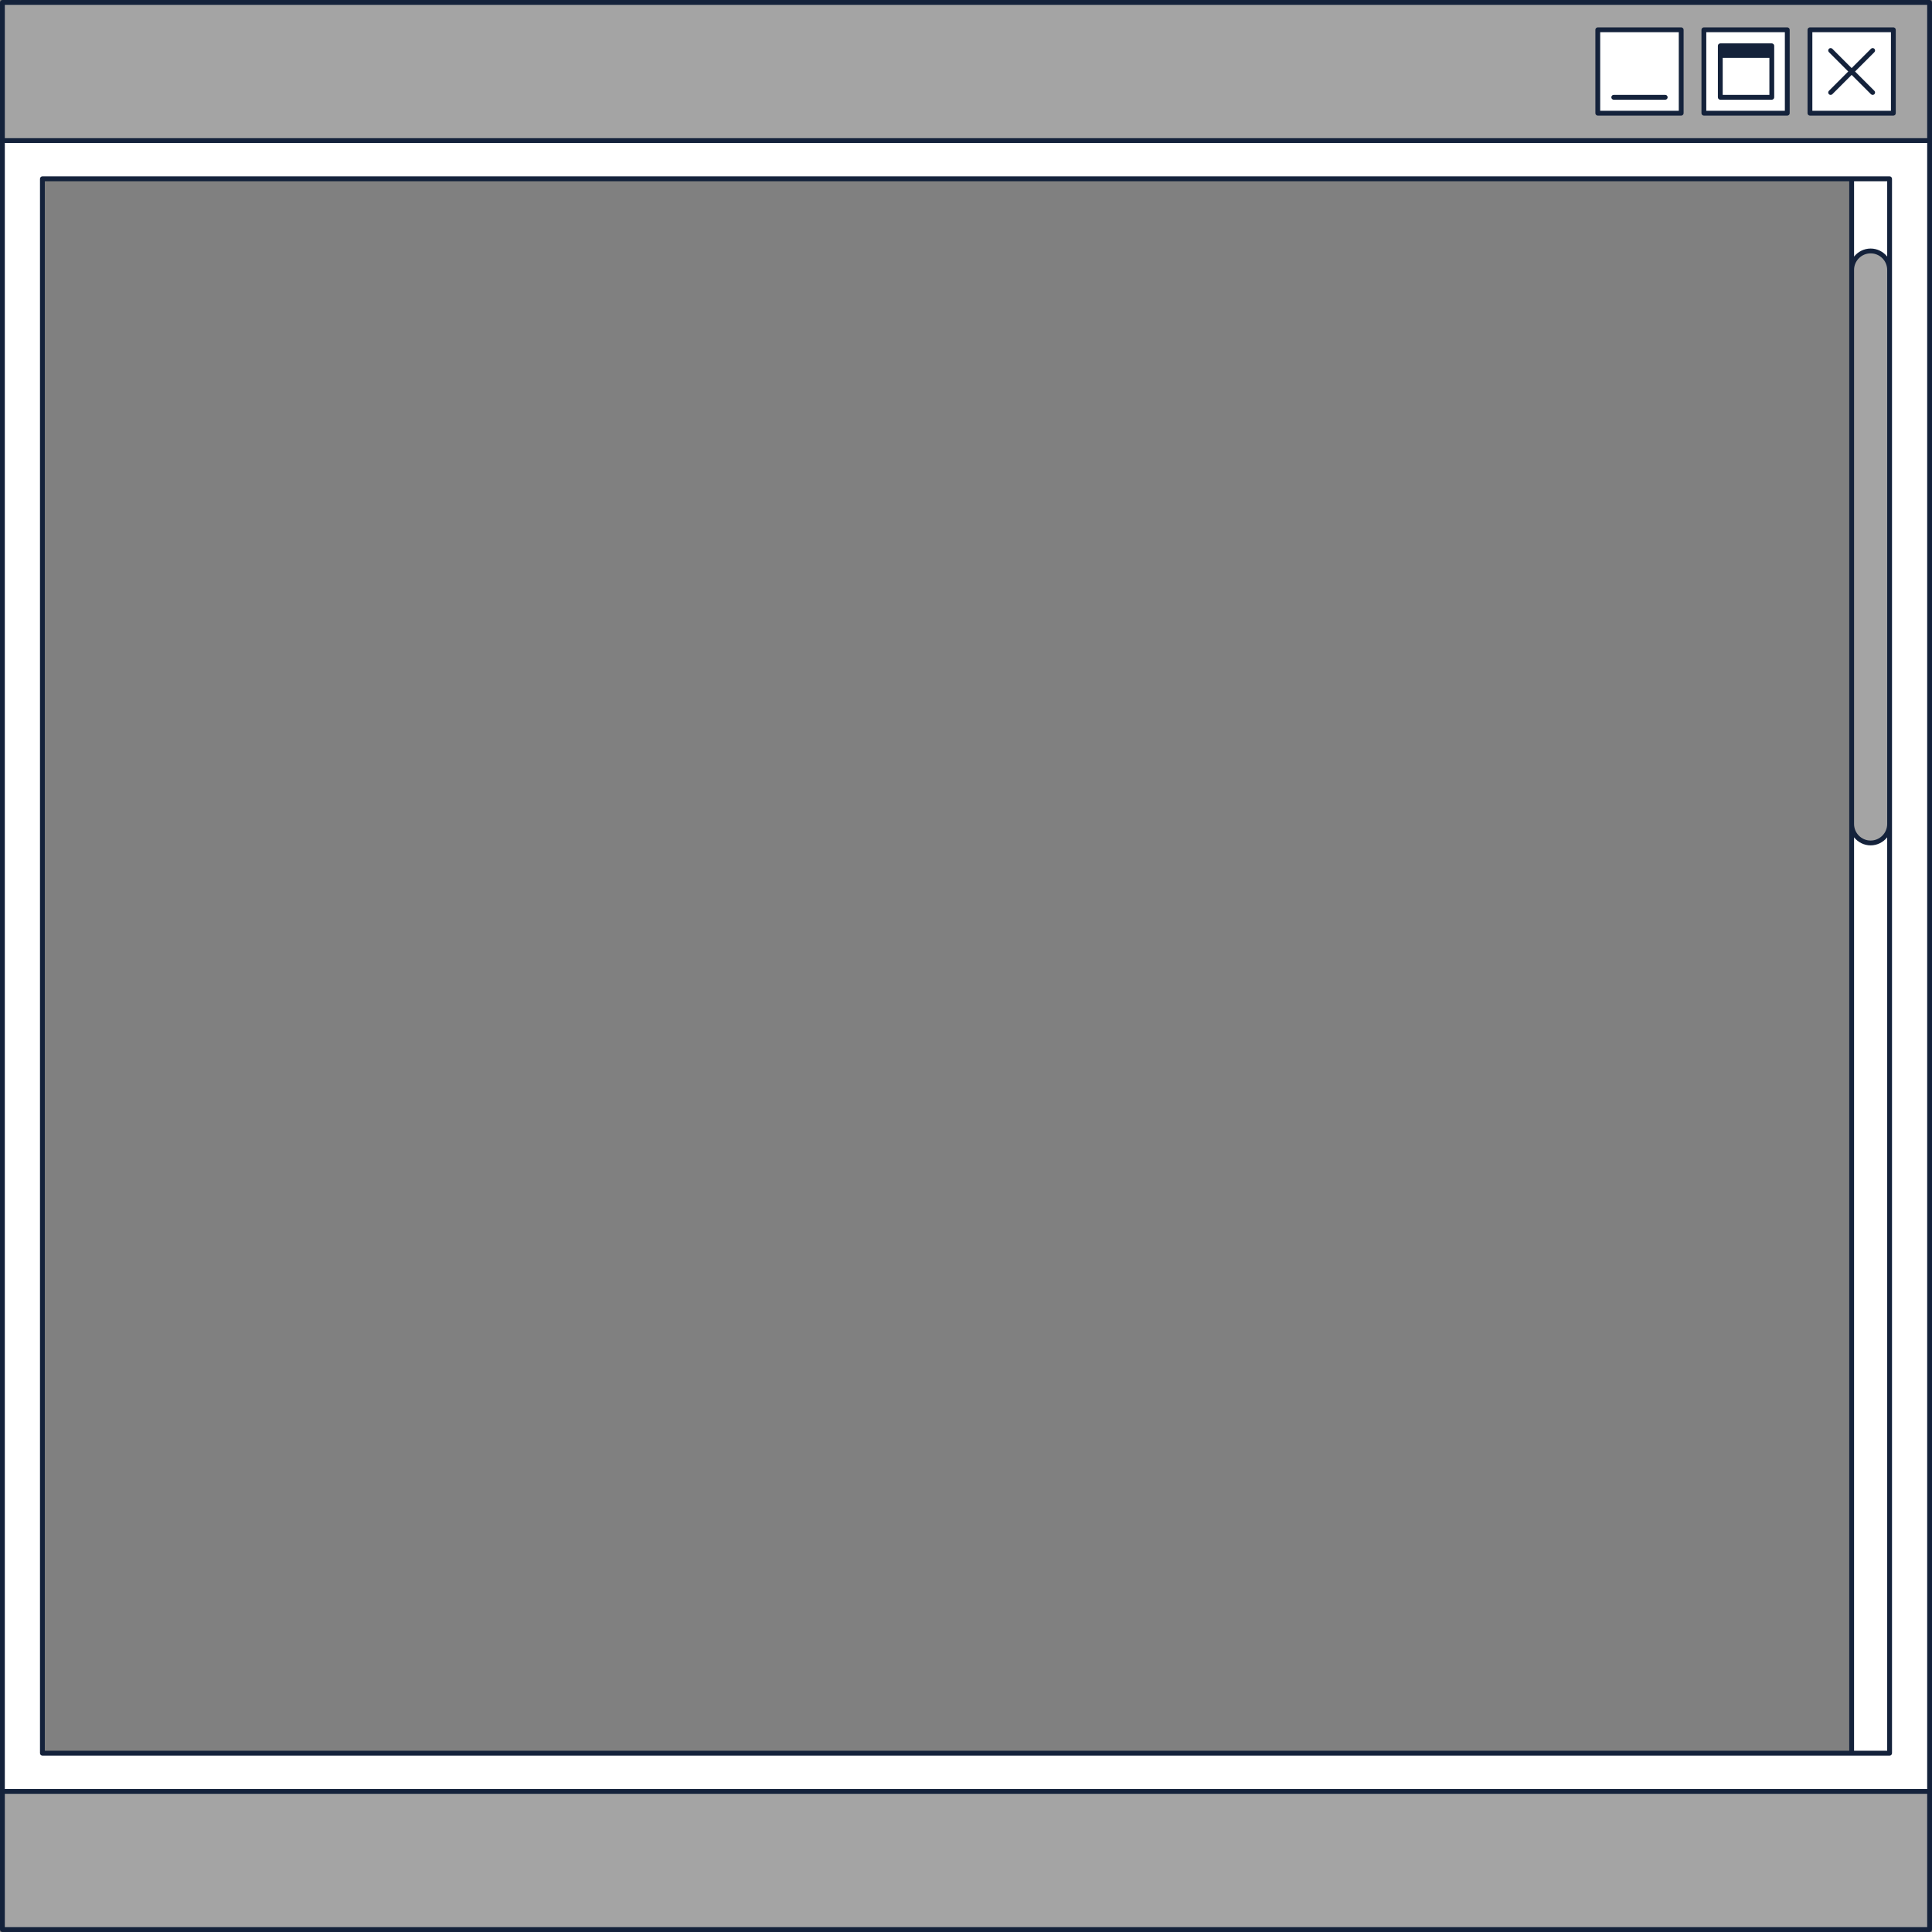 <?xml version="1.0" encoding="UTF-8" standalone="no"?><svg xmlns="http://www.w3.org/2000/svg" xmlns:xlink="http://www.w3.org/1999/xlink" fill="#000000" height="401" preserveAspectRatio="xMidYMid meet" version="1" viewBox="0.0 0.0 401.0 401.0" width="401" zoomAndPan="magnify"><rect x="0.0" y="0.0" width="401.0" height="401.0" fill="#808080" stroke="none"/><g id="change1_1"><path d="M0.5,0.5v400h400V0.5H0.5z M392.2,37.115h-7.876v326.77h7.876v0H8.8V37.115L392.2,37.115L392.2,37.115z" fill="#ffffff"/></g><linearGradient gradientUnits="userSpaceOnUse" id="a" x1="400.5" x2="0.5" xlink:actuate="onLoad" xlink:show="other" xlink:type="simple" y1="200.5" y2="200.5"><stop offset="0" stop-color="#a4a4a4"/><stop offset="1" stop-color="#a4a4a4"/></linearGradient><path d="M400.5,400.5H0.5v-28.678h400V400.5z M392.2,171.022V56.025c0-2.175-1.763-3.938-3.938-3.938l0,0 c-2.175,0-3.938,1.763-3.938,3.938v114.997c0,2.175,1.763,3.938,3.938,3.938l0,0C390.437,174.96,392.2,173.197,392.2,171.022z M400.5,0.5v28.678H0.5V0.5H400.5z M348.943,6.183h-17.311v17.311h17.311V6.183z M370.961,6.183H353.65v17.311h17.311V6.183z M392.979,6.183h-17.311v17.311h17.311V6.183z" fill="url(#a)"/><g id="change2_1"><path d="M400.5,0H0.5C0.224,0,0,0.224,0,0.5v28.678v342.644V400.5c0,0.276,0.224,0.5,0.5,0.5h400 c0.276,0,0.5-0.224,0.5-0.5v-28.678V29.178V0.5C401,0.224,400.776,0,400.5,0z M1,1h399v27.678H1V1z M400,29.678v341.644H1V29.678 H400z M400,400H1v-27.678h399V400z M8.8,364.385h375.523h7.877c0.276,0,0.5-0.224,0.5-0.5V171.022V56.025v-18.91 c0-0.276-0.224-0.5-0.5-0.5h-7.877H8.8c-0.276,0-0.5,0.224-0.5,0.5v326.77C8.3,364.161,8.524,364.385,8.8,364.385z M391.7,363.385 h-6.877V173.794c0.814,1.008,2.045,1.667,3.438,1.667s2.624-0.659,3.438-1.667V363.385z M384.823,56.025 c0-1.896,1.543-3.438,3.438-3.438s3.438,1.542,3.438,3.438v114.998c0,1.896-1.543,3.438-3.438,3.438s-3.438-1.542-3.438-3.438 V56.025z M391.7,37.615v15.639c-0.814-1.008-2.045-1.667-3.438-1.667s-2.624,0.659-3.438,1.667V37.615H391.7z M9.3,37.615h374.523 v18.41v114.998v192.362H9.3V37.615z M348.943,5.684h-17.312c-0.276,0-0.5,0.224-0.5,0.5v17.311c0,0.276,0.224,0.5,0.5,0.5h17.312 c0.276,0,0.5-0.224,0.5-0.5V6.184C349.443,5.907,349.22,5.684,348.943,5.684z M348.443,22.995h-16.312V6.684h16.312V22.995z M370.961,5.684H353.65c-0.276,0-0.5,0.224-0.5,0.5v17.311c0,0.276,0.224,0.5,0.5,0.5h17.311c0.276,0,0.5-0.224,0.5-0.5V6.184 C371.461,5.907,371.237,5.684,370.961,5.684z M370.461,22.995H354.15V6.684h16.311V22.995z M392.979,5.684h-17.312 c-0.276,0-0.5,0.224-0.5,0.5v17.311c0,0.276,0.224,0.5,0.5,0.5h17.312c0.276,0,0.5-0.224,0.5-0.5V6.184 C393.479,5.907,393.256,5.684,392.979,5.684z M392.479,22.995h-16.312V6.684h16.312V22.995z M357.059,20.696h10.689 c0.276,0,0.5-0.224,0.5-0.5V9.507c0-0.276-0.224-0.5-0.5-0.5h-10.689c-0.276,0-0.5,0.224-0.5,0.5v10.689 C356.559,20.473,356.782,20.696,357.059,20.696z M357.559,19.696v-7.691h9.689v7.691H357.559z M334.443,20.196 c0-0.276,0.224-0.5,0.5-0.5h10.688c0.276,0,0.5,0.224,0.5,0.5s-0.224,0.5-0.5,0.5h-10.688 C334.667,20.696,334.443,20.473,334.443,20.196z M379.606,18.849l4.01-4.01l-4.01-4.01c-0.195-0.195-0.195-0.512,0-0.707 s0.512-0.195,0.707,0l4.01,4.01l4.01-4.01c0.195-0.195,0.512-0.195,0.707,0s0.195,0.512,0,0.707l-4.01,4.01l4.01,4.01 c0.195,0.195,0.195,0.512,0,0.707c-0.098,0.098-0.226,0.146-0.354,0.146s-0.256-0.049-0.354-0.146l-4.01-4.01l-4.01,4.01 c-0.098,0.098-0.226,0.146-0.354,0.146s-0.256-0.049-0.354-0.146C379.411,19.361,379.411,19.044,379.606,18.849z" fill="#14223b"/></g></svg>